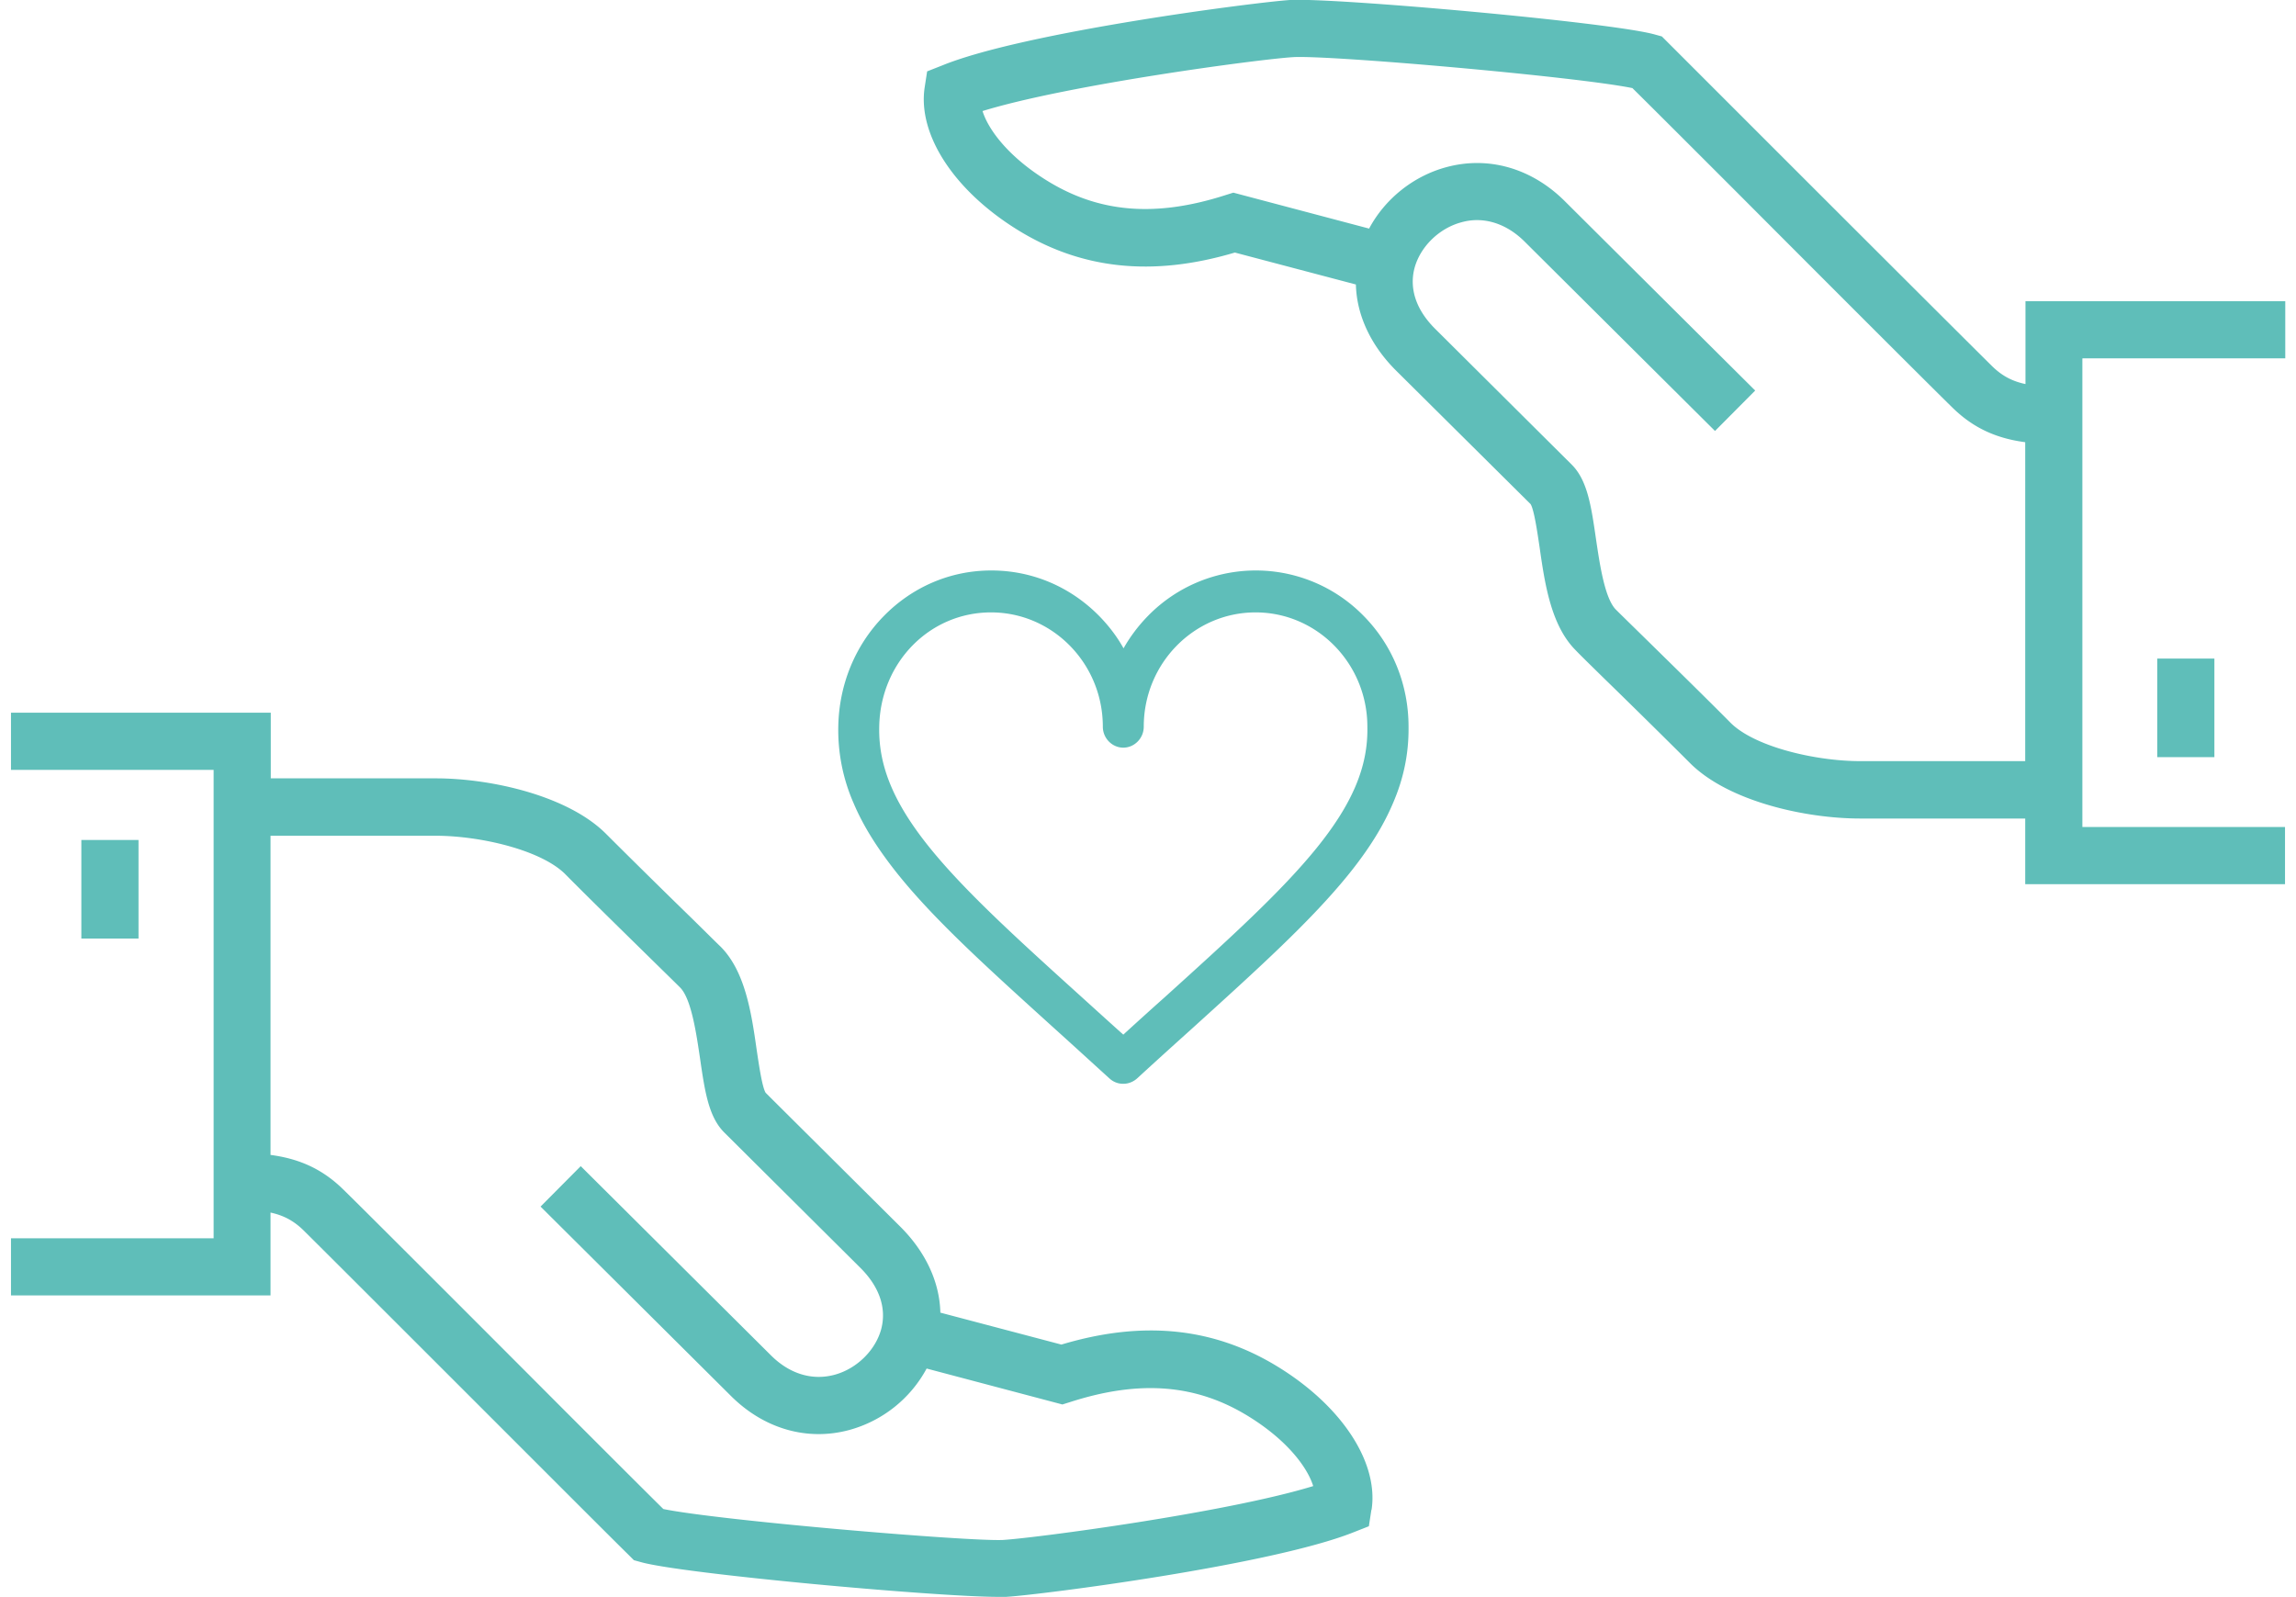 <svg data-name="レイヤー 1" xmlns="http://www.w3.org/2000/svg" viewBox="0 0 92 64"><path d="M88.73 30.34h-2.29v-3.95h2.29v3.95zM34.21 32.2a7.3 7.3 0 01-.62-3.09c.03-1.67.67-3.24 1.81-4.41 1.15-1.18 2.68-1.84 4.32-1.84s3.17.65 4.33 1.83c.38.39.71.82.97 1.29.26-.46.59-.9.97-1.29a6.038 6.038 0 018.66 0c1.16 1.18 1.79 2.76 1.79 4.43v.02c.01 1.04-.19 2.05-.63 3.06-.39.92-.98 1.86-1.79 2.86-1.5 1.85-3.61 3.76-6.27 6.17-.7.63-1.42 1.28-2.17 1.97-.15.14-.35.23-.57.23s-.41-.08-.56-.22c-.76-.69-1.48-1.35-2.18-1.98-2.66-2.41-4.77-4.31-6.27-6.17-.81-1.01-1.4-1.94-1.79-2.86zm1.02-3.06c-.03 1.58.6 3.07 2.04 4.85 1.42 1.75 3.48 3.62 6.09 5.98.53.48 1.08.98 1.65 1.49.57-.52 1.11-1.01 1.65-1.49 2.61-2.36 4.67-4.23 6.09-5.98 1.44-1.78 2.07-3.27 2.04-4.85v-.04c-.01-2.51-2.01-4.56-4.48-4.56s-4.48 2.05-4.48 4.58c0 .46-.37.84-.82.84s-.82-.38-.82-.84c0-2.53-2.01-4.58-4.48-4.58s-4.44 2.02-4.48 4.59zM5.55 33.66H3.26v3.95h2.29v-3.95zm77.89-19.29v18.77h8.12v2.29H81.15V32.8h-6.61c-2.21 0-5.28-.69-6.81-2.21-.89-.89-2.39-2.37-3.46-3.41-.53-.52-.95-.93-1.13-1.12-.99-.99-1.24-2.66-1.45-4.14-.09-.6-.22-1.5-.36-1.72l-5.4-5.36c-1.01-1.01-1.57-2.22-1.6-3.44l-4.85-1.28c-3.3.98-6.16.68-8.74-.93-2.52-1.57-3.97-3.8-3.69-5.68l.1-.65.61-.24C41.05 1.28 50.31.09 51.69 0c1.75-.1 12.85.89 14.61 1.38l.29.08.21.21 4.45 4.45c3.49 3.49 7.84 7.83 8.58 8.56.4.39.81.6 1.33.71v-3.32h10.41v2.29h-8.12zm-2.29 3.35c-1.05-.14-2.02-.5-2.93-1.4-.75-.73-5.1-5.08-8.59-8.58-1.89-1.89-3.53-3.53-4.22-4.21-2.25-.46-12.16-1.33-13.6-1.24-1.33.08-9 1.1-12.44 2.16.25.8 1.1 1.87 2.57 2.78 2.09 1.3 4.36 1.49 7.16.59l.32-.1 5.44 1.44c.63-1.18 1.76-2.1 3.09-2.46 1.69-.46 3.43.04 4.76 1.37l7.62 7.58-1.61 1.62-7.62-7.58c-.57-.57-1.24-.87-1.92-.87-.21 0-.42.03-.63.09-.89.24-1.64.98-1.87 1.83-.22.84.07 1.7.86 2.47l5.44 5.41c.63.63.78 1.66.97 2.97.15 1.01.35 2.39.8 2.84.19.19.6.59 1.12 1.1 1.07 1.05 2.58 2.53 3.47 3.43.97.97 3.41 1.54 5.2 1.54h6.61V17.71zm-26.2 42.79l-.1.65-.61.24c-3.3 1.32-12.56 2.51-13.93 2.59H40c-2.47 0-12.63-.92-14.31-1.39l-.29-.08-.21-.21c-.44-.43-2.11-2.1-4.12-4.11-3.54-3.54-8.14-8.14-8.91-8.9-.4-.39-.81-.6-1.32-.71v3.32H.44v-2.29h8.12V30.85H.44v-2.29h10.41v2.63h6.61c2.21 0 5.28.69 6.81 2.21.88.88 2.36 2.34 3.43 3.38.54.53.97.96 1.17 1.15.99.99 1.24 2.66 1.45 4.14.09.6.22 1.5.36 1.72l.28.28 5.12 5.09c1.01 1.01 1.57 2.21 1.6 3.44l4.85 1.28c3.3-.99 6.16-.68 8.74.93 2.52 1.57 3.97 3.8 3.69 5.68zm-2.33-.96c-.25-.8-1.1-1.87-2.57-2.78-2.09-1.3-4.36-1.49-7.16-.59l-.32.1-5.44-1.44a5.028 5.028 0 01-3.09 2.46c-1.69.46-3.43-.04-4.76-1.37l-7.62-7.58 1.61-1.62 7.62 7.58c.75.75 1.66 1.02 2.55.78.89-.24 1.64-.98 1.87-1.83.22-.84-.07-1.7-.85-2.47l-5.44-5.41c-.63-.63-.78-1.66-.97-2.97-.15-1.01-.35-2.39-.8-2.84-.19-.19-.62-.61-1.16-1.14-1.07-1.05-2.56-2.51-3.44-3.4-.97-.97-3.41-1.54-5.2-1.54h-6.61v12.79c1.05.14 2.02.5 2.93 1.4.77.75 5.38 5.36 8.92 8.91 1.75 1.75 3.24 3.24 3.89 3.88 2.25.46 12.15 1.3 13.6 1.24 1.33-.08 9-1.1 12.44-2.16z" fill="#5fbeb9"/></svg>